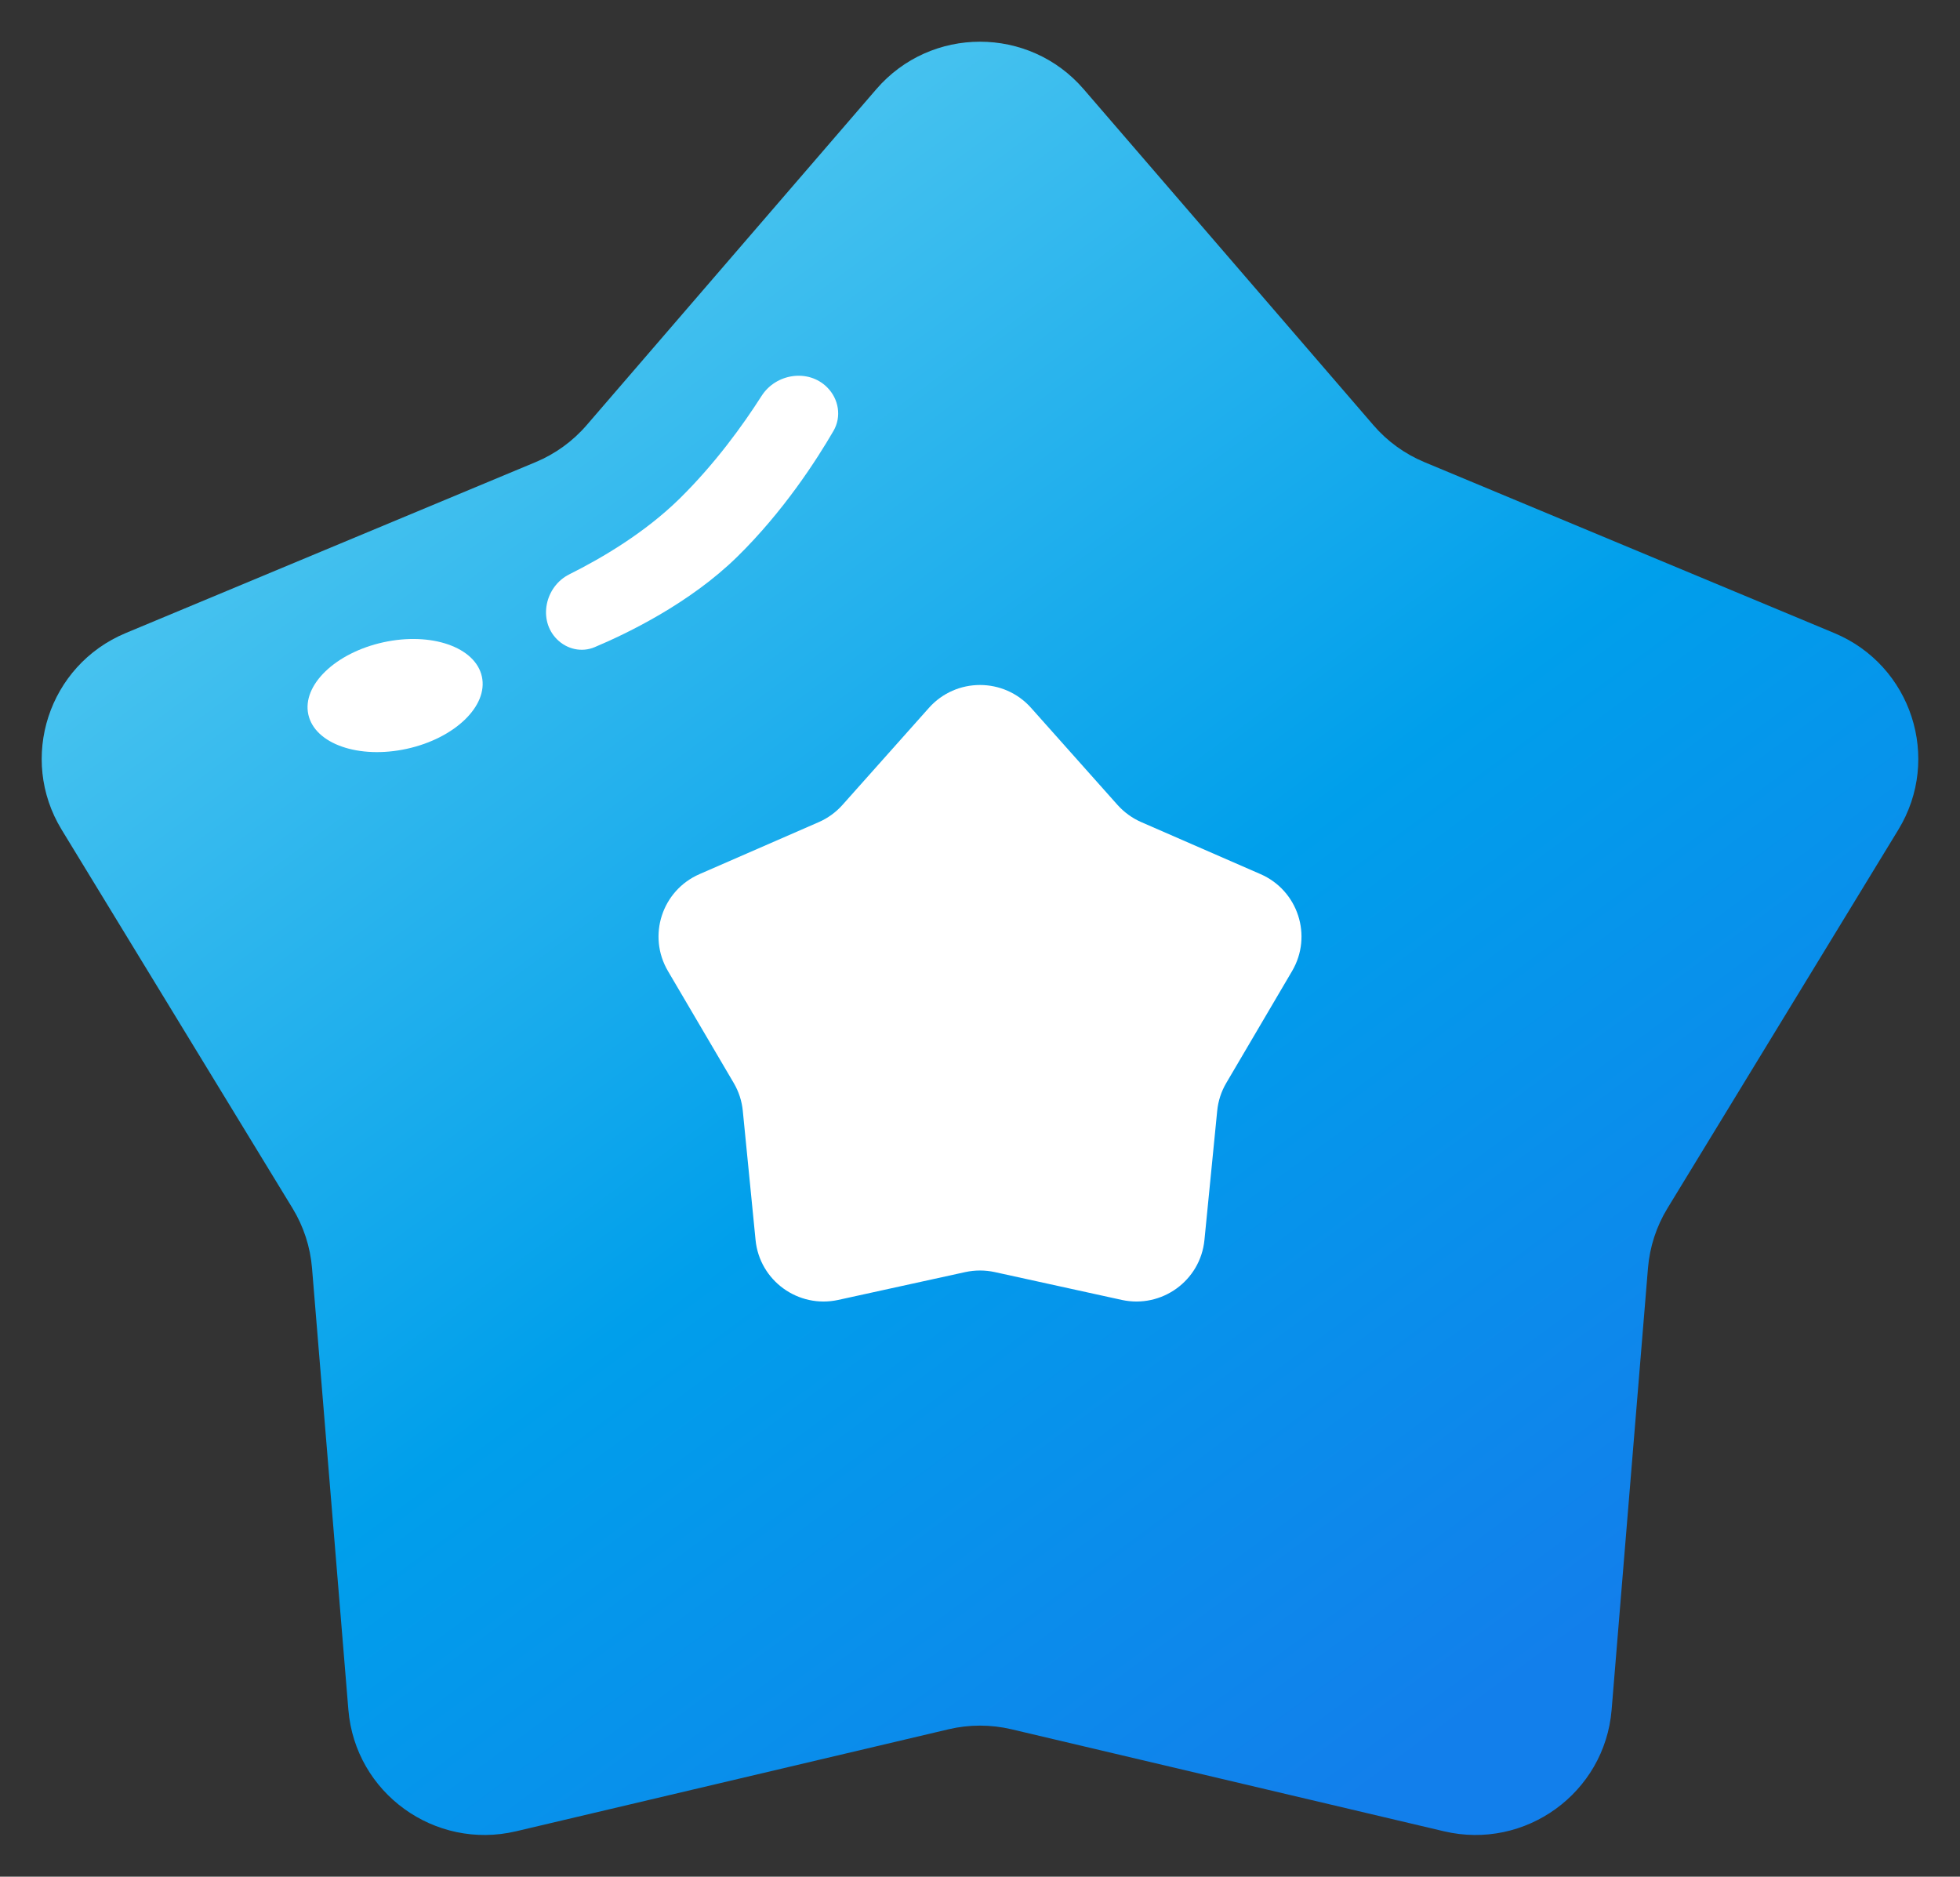 <svg width="47" height="45" viewBox="0 0 47 45" fill="none" xmlns="http://www.w3.org/2000/svg">
<rect x="0" y="0" width="47" height="45" fill="#333333" stroke="none"/>
<path d="M21.015 2.137C22.323 0.621 24.677 0.621 25.985 2.137L32.934 10.195C33.266 10.581 33.684 10.884 34.154 11.08L43.986 15.18C45.836 15.952 46.564 18.185 45.522 19.894L39.984 28.974C39.719 29.409 39.56 29.899 39.518 30.405L38.646 40.998C38.482 42.991 36.577 44.371 34.625 43.911L24.255 41.465C23.758 41.348 23.242 41.348 22.746 41.465L12.375 43.911C10.423 44.371 8.518 42.991 8.354 40.998L7.482 30.405C7.44 29.899 7.281 29.409 7.016 28.974L1.478 19.894C0.436 18.185 1.164 15.952 3.014 15.18L12.846 11.08C13.316 10.884 13.734 10.581 14.067 10.195L21.015 2.137Z" fill="url(#paint0_linear_12004_96)"/>
<path d="M11.555 16.222C11.711 16.927 10.905 17.703 9.756 17.955C8.607 18.207 7.549 17.839 7.394 17.134C7.238 16.429 8.044 15.653 9.193 15.401C10.342 15.149 11.4 15.517 11.555 16.222Z" fill="white"/>
<path d="M22.275 16.974C22.927 16.242 24.073 16.242 24.725 16.974L26.798 19.301C26.956 19.477 27.15 19.618 27.367 19.713L30.227 20.96C31.126 21.352 31.48 22.439 30.984 23.284L29.405 25.969C29.285 26.173 29.211 26.4 29.188 26.636L28.882 29.733C28.786 30.707 27.859 31.379 26.9 31.17L23.852 30.502C23.62 30.452 23.38 30.452 23.149 30.502L20.1 31.17C19.141 31.379 18.214 30.707 18.118 29.733L17.812 26.636C17.789 26.4 17.715 26.173 17.595 25.969L16.017 23.284C15.52 22.439 15.874 21.352 16.774 20.96L19.634 19.713C19.851 19.618 20.045 19.477 20.202 19.301L22.275 16.974Z" fill="white"/>
<path d="M18.262 9.494C18.605 8.956 19.382 8.836 19.834 9.287C20.114 9.566 20.185 9.991 19.986 10.333C19.577 11.038 18.784 12.266 17.68 13.349C16.543 14.465 15.037 15.191 14.259 15.518C13.948 15.649 13.596 15.568 13.357 15.33C12.895 14.869 13.069 14.062 13.653 13.771C14.447 13.375 15.465 12.771 16.29 11.963C17.145 11.123 17.814 10.196 18.262 9.494Z" fill="white"/>
<defs>
<linearGradient id="paint0_linear_12004_96" x1="11.081" y1="7.143" x2="35.901" y2="40.764" gradientUnits="userSpaceOnUse">
<stop stop-color="#4CC5EF"/>
<stop offset="0.53" stop-color="#009FEB"/>
<stop offset="1" stop-color="#127FEB"/>
</linearGradient>
</defs>
</svg>
